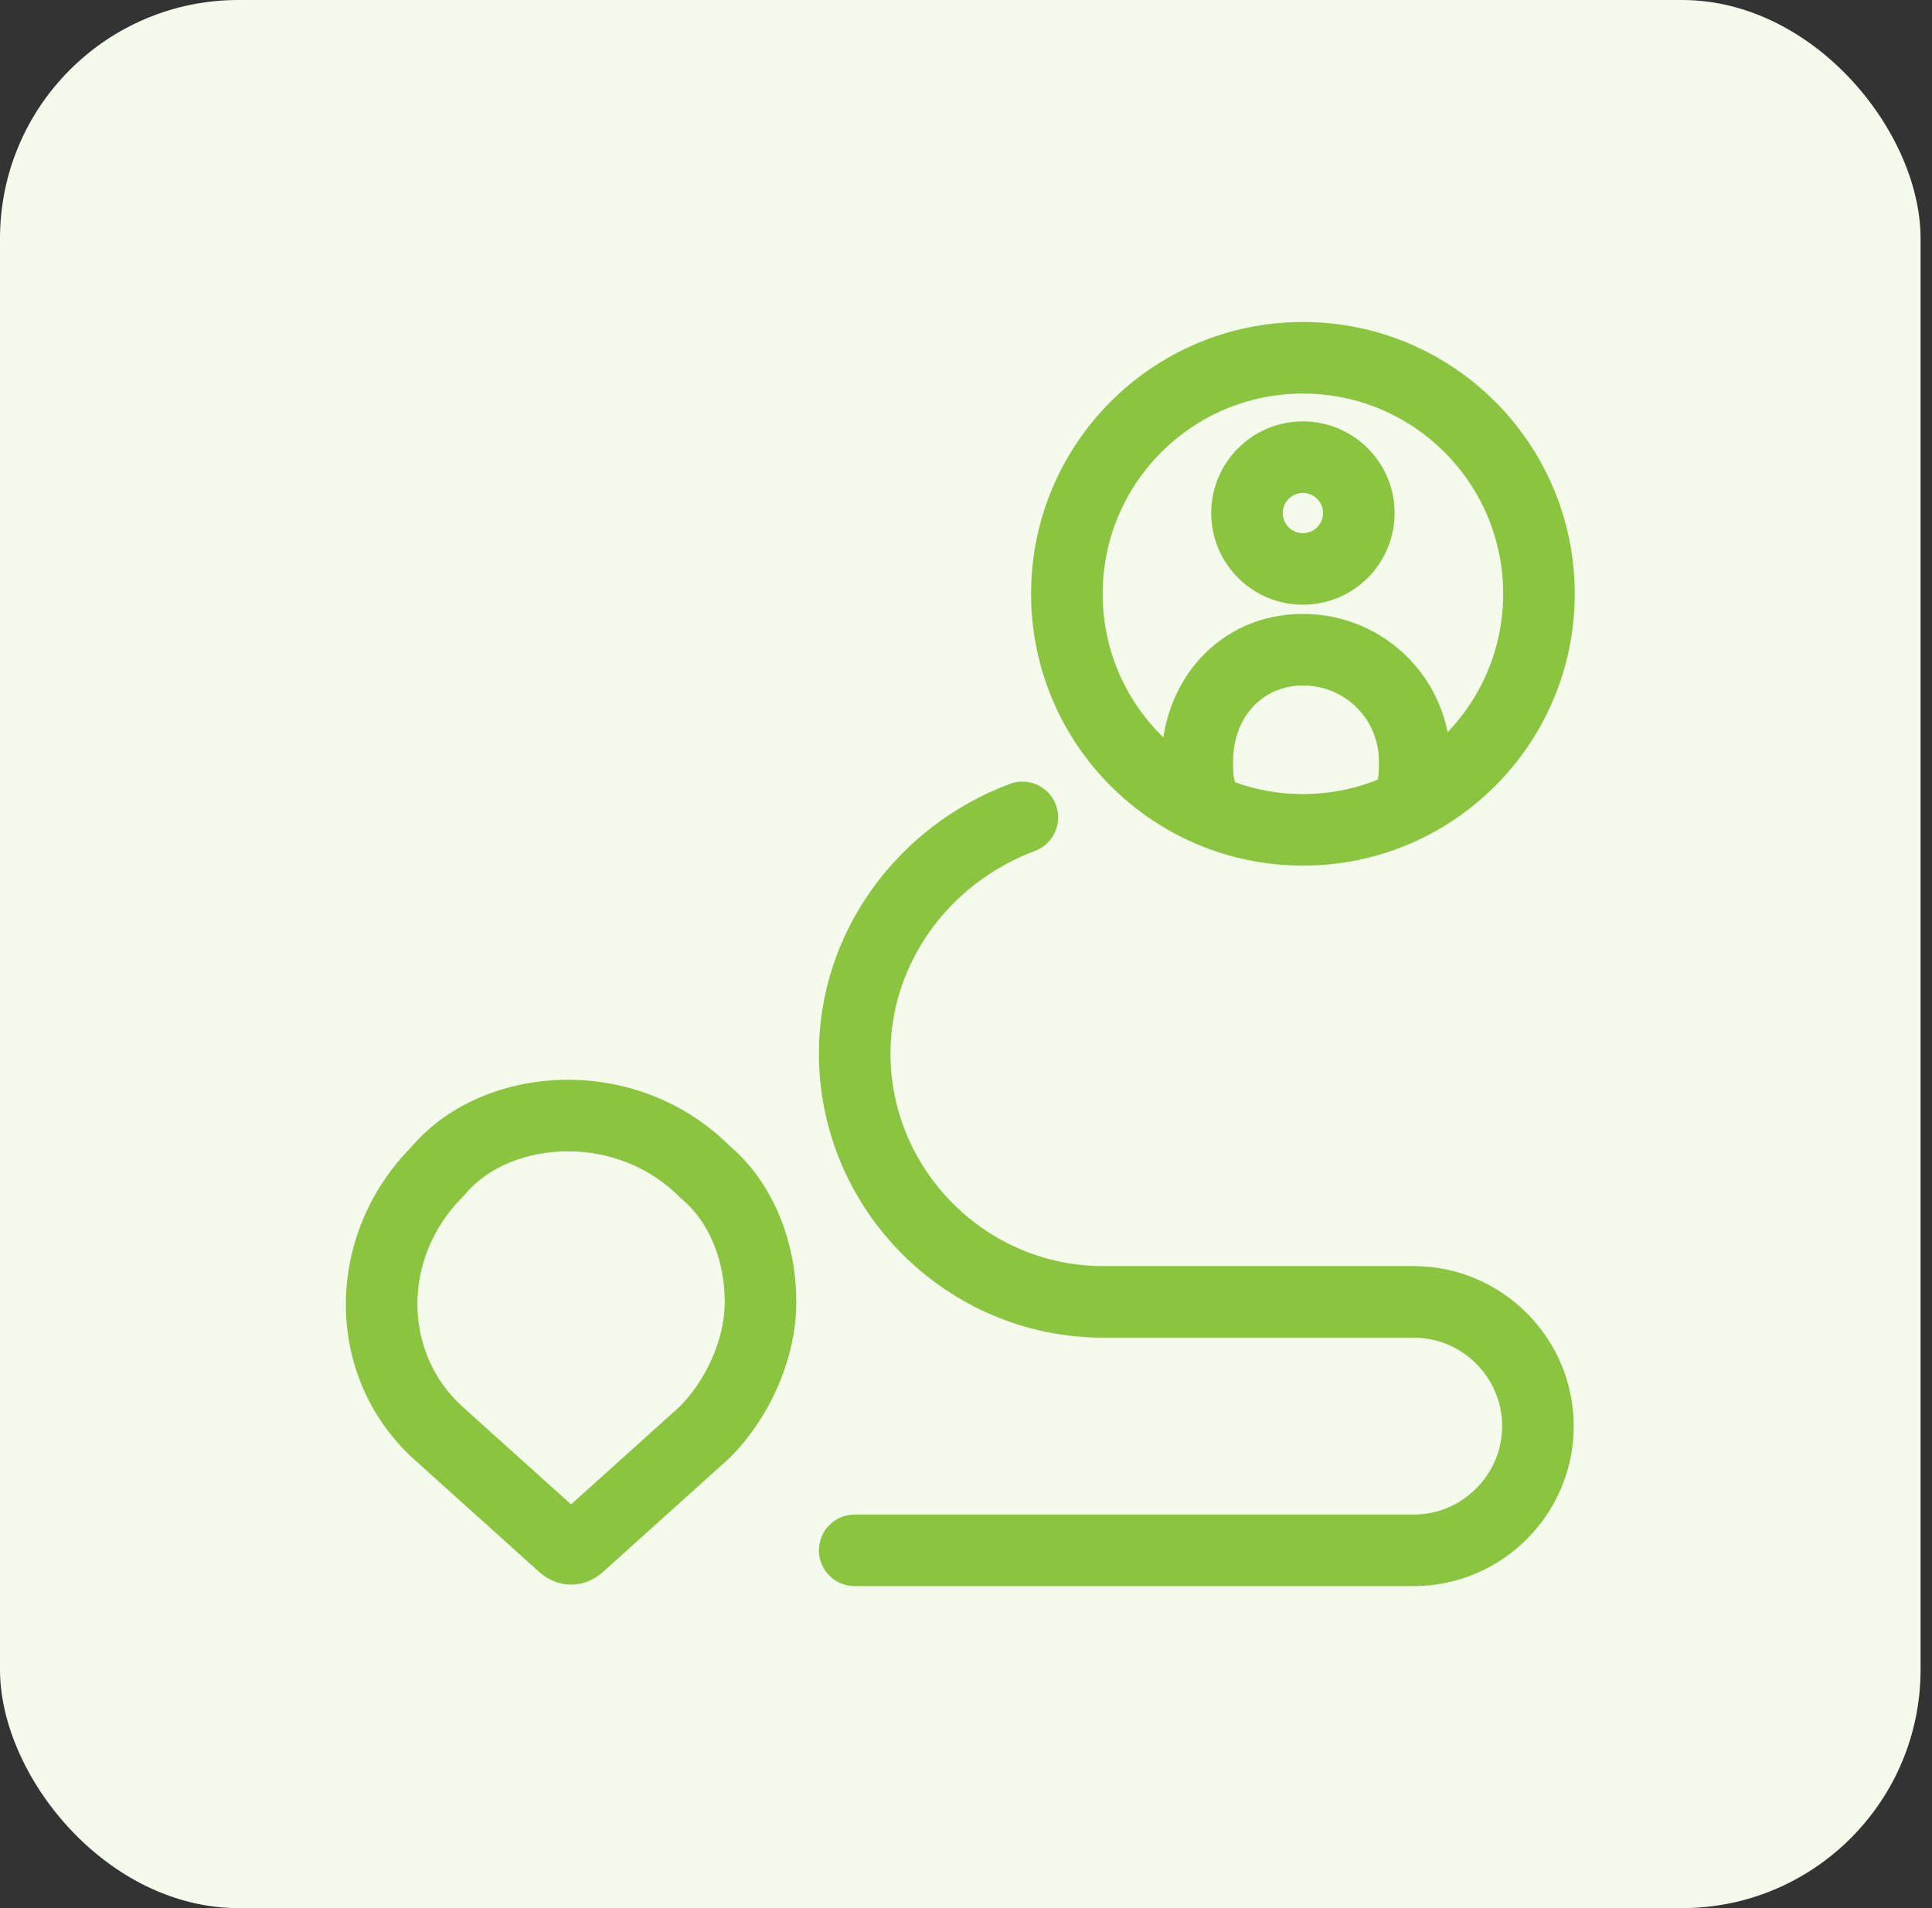 <svg width="81" height="80" viewBox="0 0 81 80" fill="none" xmlns="http://www.w3.org/2000/svg">
<rect x="0" y="0" width="81" height="80" fill="#333333" stroke="none"/>
<rect width="80.521" height="80" rx="10" fill="#F4FAEC"/>
<path d="M18.344 49.115L19.404 50.175L19.496 50.075L18.344 49.115ZM18.344 60.052L17.33 61.158L17.34 61.167L18.344 60.052ZM23.552 64.74L24.613 63.679L24.555 63.625L23.552 64.74ZM24.333 64.74L23.33 63.625L23.273 63.679L24.333 64.74ZM29.542 60.052L30.545 61.167L30.602 61.113L29.542 60.052ZM29.542 49.115L28.481 50.175L28.581 50.267L29.542 49.115ZM43.391 35.675C44.167 35.385 44.56 34.52 44.269 33.744C43.978 32.968 43.114 32.575 42.338 32.866L43.391 35.675ZM35.833 63.5C35.005 63.5 34.333 64.172 34.333 65C34.333 65.828 35.005 66.5 35.833 66.5V63.5ZM55.469 21.51C55.469 21.976 55.091 22.354 54.625 22.354V25.354C56.748 25.354 58.469 23.633 58.469 21.51H55.469ZM54.625 22.354C54.159 22.354 53.781 21.976 53.781 21.51H50.781C50.781 23.633 52.502 25.354 54.625 25.354V22.354ZM53.781 21.51C53.781 21.044 54.159 20.667 54.625 20.667V17.667C52.502 17.667 50.781 19.387 50.781 21.51H53.781ZM54.625 20.667C55.091 20.667 55.469 21.044 55.469 21.51H58.469C58.469 19.387 56.748 17.667 54.625 17.667V20.667ZM60.393 34.16C60.834 33.279 60.812 32.41 60.812 31.927H57.812C57.812 32.486 57.79 32.658 57.71 32.819L60.393 34.16ZM60.812 31.927C60.812 28.494 58.057 25.74 54.625 25.74V28.74C56.4 28.74 57.812 30.151 57.812 31.927H60.812ZM54.625 25.74C51.081 25.74 48.698 28.61 48.698 31.927H51.698C51.698 30.036 52.96 28.74 54.625 28.74V25.74ZM48.698 31.927C48.698 32.41 48.676 33.279 49.116 34.16L51.8 32.819C51.719 32.658 51.698 32.486 51.698 31.927H48.698ZM63.021 24.896C63.021 29.533 59.262 33.292 54.625 33.292V36.292C60.919 36.292 66.021 31.19 66.021 24.896H63.021ZM54.625 33.292C49.988 33.292 46.229 29.533 46.229 24.896H43.229C43.229 31.19 48.331 36.292 54.625 36.292V33.292ZM46.229 24.896C46.229 20.259 49.988 16.5 54.625 16.5V13.5C48.331 13.5 43.229 18.602 43.229 24.896H46.229ZM54.625 16.5C59.262 16.5 63.021 20.259 63.021 24.896H66.021C66.021 18.602 60.919 13.5 54.625 13.5V16.5ZM23.812 45.271C21.39 45.271 18.84 46.176 17.191 48.154L19.496 50.075C20.452 48.928 22.069 48.271 23.812 48.271V45.271ZM17.283 48.054C13.599 51.738 13.53 57.674 17.33 61.158L19.357 58.946C16.908 56.701 16.838 52.741 19.404 50.175L17.283 48.054ZM17.34 61.167L22.549 65.855L24.555 63.625L19.347 58.937L17.34 61.167ZM22.491 65.8C22.785 66.094 23.274 66.435 23.943 66.435C24.611 66.435 25.1 66.094 25.394 65.8L23.273 63.679C23.306 63.646 23.535 63.435 23.943 63.435C24.351 63.435 24.579 63.646 24.613 63.679L22.491 65.8ZM25.337 65.855L30.545 61.167L28.538 58.937L23.33 63.625L25.337 65.855ZM30.602 61.113C32.14 59.575 33.385 57.124 33.385 54.583H30.385C30.385 56.209 29.547 57.925 28.481 58.991L30.602 61.113ZM33.385 54.583C33.385 52.161 32.48 49.611 30.502 47.962L28.581 50.267C29.728 51.223 30.385 52.839 30.385 54.583H33.385ZM30.602 48.054C28.74 46.192 26.267 45.271 23.812 45.271V48.271C25.525 48.271 27.218 48.912 28.481 50.175L30.602 48.054ZM42.338 32.866C37.623 34.635 34.333 39.076 34.333 44.167H37.333C37.333 40.403 39.773 37.032 43.391 35.675L42.338 32.866ZM34.333 44.167C34.333 50.724 39.692 56.083 46.25 56.083V53.083C41.349 53.083 37.333 49.067 37.333 44.167H34.333ZM46.25 56.083H59.271V53.083H46.25V56.083ZM59.271 56.083C61.307 56.083 62.979 57.755 62.979 59.792H65.979C65.979 56.099 62.964 53.083 59.271 53.083V56.083ZM62.979 59.792C62.979 61.828 61.307 63.5 59.271 63.5V66.5C62.964 66.5 65.979 63.485 65.979 59.792H62.979ZM59.271 63.5H35.833V66.5H59.271V63.5Z" fill="#8BC53F"/>
</svg>
